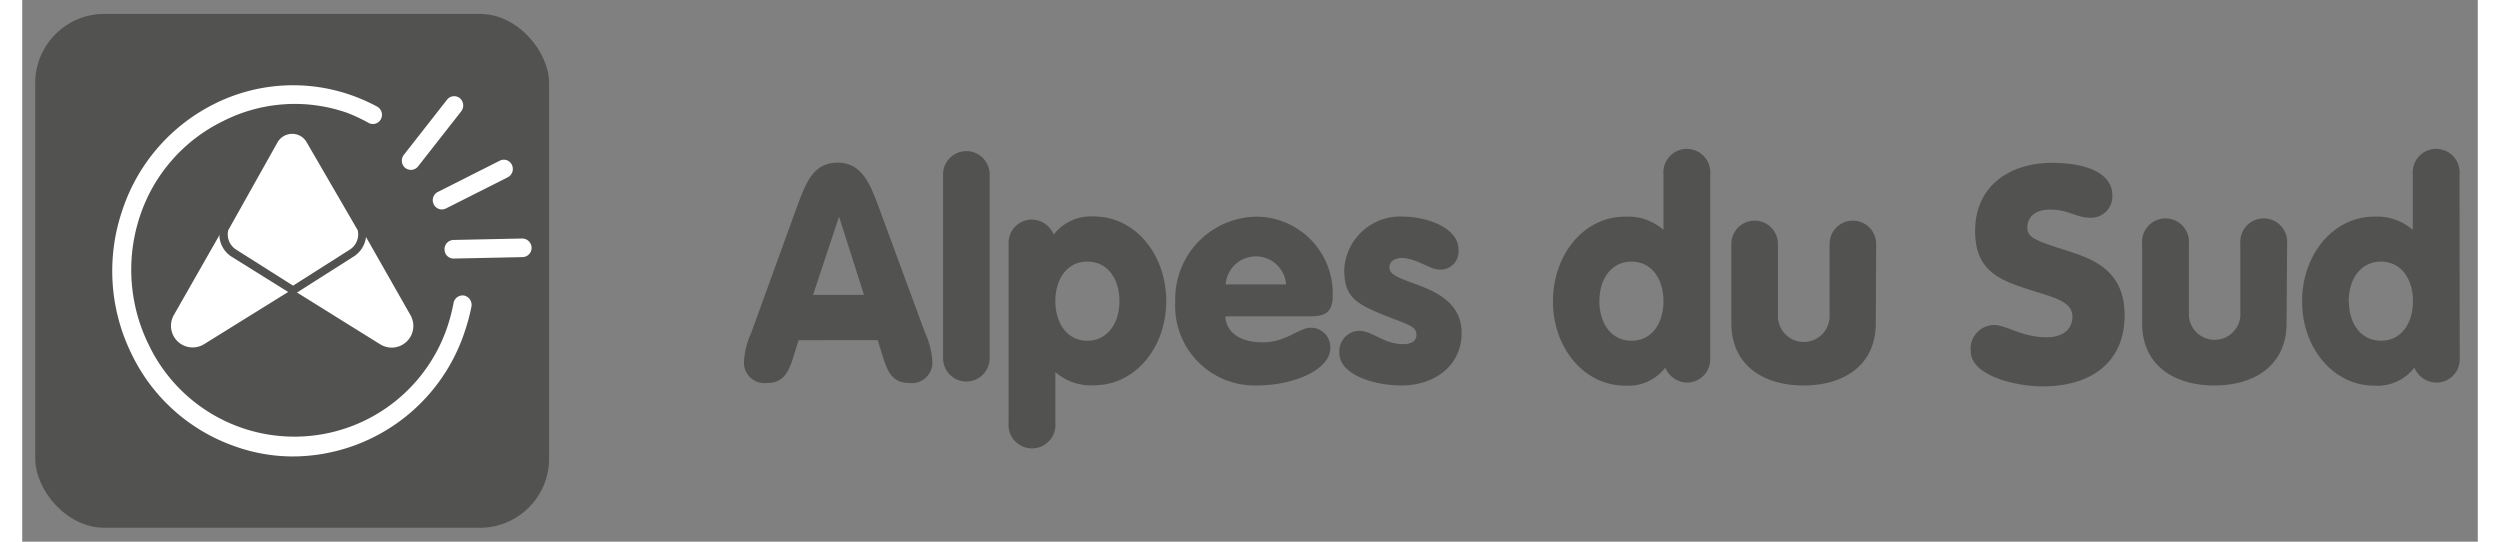 <svg xmlns="http://www.w3.org/2000/svg" width="300" height="65" viewBox="0 0 136 30"><rect x="0" y="0" width="136" height="30" fill="#808080" stroke="none"/><defs><style>.cls-1{fill:#525251;}.cls-2{fill:#fff;}</style></defs><title>Plan de travail 1 copie 8</title><rect class="cls-1" x="0.72" y="0.77" width="28.46" height="28.46" rx="3.83"/><path class="cls-2" d="M15,25.28a9.54,9.54,0,0,1-3.22-.56,10,10,0,0,1-5.76-5.19,10.4,10.4,0,0,1-.49-7.84,10.12,10.12,0,0,1,5.06-5.91,9.73,9.73,0,0,1,7.66-.5,10.28,10.28,0,0,1,1.4.62.52.52,0,0,1,.22.69.5.5,0,0,1-.68.22A9.6,9.6,0,0,0,18,6.25a8.77,8.77,0,0,0-6.88.46A9,9,0,0,0,6.51,12,9.39,9.39,0,0,0,7,19.08,8.94,8.94,0,0,0,23.58,18a10.38,10.38,0,0,0,.31-1.22.51.51,0,0,1,.59-.41.53.53,0,0,1,.4.61,10.76,10.76,0,0,1-.36,1.35A10.06,10.06,0,0,1,15,25.28Z"/><path class="cls-2" d="M23.24,11.6a.5.5,0,0,1-.45-.29.51.51,0,0,1,.23-.68L26.45,8.9a.49.49,0,0,1,.67.23.52.52,0,0,1-.23.69l-3.43,1.73A.54.54,0,0,1,23.24,11.6Z"/><path class="cls-2" d="M23.89,14.32a.5.5,0,0,1-.5-.5.51.51,0,0,1,.49-.53l3.81-.08a.52.52,0,0,1,.52.51.51.51,0,0,1-.49.52l-3.82.08Z"/><path class="cls-2" d="M21.53,9.41a.56.56,0,0,1-.32-.11.53.53,0,0,1-.07-.73l2.39-3.05a.5.5,0,0,1,.71-.08.53.53,0,0,1,.07.73L21.92,9.22A.51.51,0,0,1,21.53,9.41Z"/><path class="cls-2" d="M18.22,14l-8.16,5.07a1.2,1.2,0,0,1-1.64-1.66l5.5-9.65a1.18,1.18,0,0,1,2.05,0l2.59,4.58A1.24,1.24,0,0,1,18.22,14Z"/><path class="cls-2" d="M11.68,14l8.18,5.09a1.2,1.2,0,0,0,1.64-1.64L16,7.78a1.17,1.17,0,0,0-2,0l-2.61,4.59A1.23,1.23,0,0,0,11.68,14Z"/><path class="cls-1" d="M15,16.34l-3.4-2.12a1.46,1.46,0,0,1-.63-1.62v-.06l2.79-4.88A1.39,1.39,0,0,1,15.47,7h0a1.41,1.41,0,0,1,.69.61L19,12.56v0a1.49,1.49,0,0,1-.63,1.64Zm-3.59-3.59a1,1,0,0,0,.43,1.07l3.16,2,3.15-2a1,1,0,0,0,.43-1.07L15.76,7.89a.92.92,0,0,0-.46-.41.94.94,0,0,0-1.17.42Z"/><path class="cls-1" d="M42.91,11.45c.49-1.31.9-2.44,2.24-2.44s1.79,1.13,2.28,2.44l2.58,7a4.31,4.31,0,0,1,.4,1.66,1.14,1.14,0,0,1-1.29,1.1c-.88,0-1.16-.57-1.41-1.31l-.33-1.06H43l-.33,1.06c-.25.74-.53,1.31-1.41,1.31a1.14,1.14,0,0,1-1.29-1.1,4.31,4.31,0,0,1,.4-1.66Zm2.33.55h0l-1.44,4.33h2.82Z"/><path class="cls-1" d="M51,9.66a1.29,1.29,0,1,1,2.58,0V19.84a1.29,1.29,0,1,1-2.58,0Z"/><path class="cls-1" d="M54.63,13.51a1.29,1.29,0,0,1,1.29-1.35,1.35,1.35,0,0,1,1.21.83,2.6,2.6,0,0,1,2.23-1c2.25,0,4,2.07,4,4.68s-1.74,4.67-4,4.67a3,3,0,0,1-2.14-.73v2.81a1.3,1.3,0,1,1-2.59,0Zm6.14,3.17c0-1.2-.63-2.19-1.78-2.19s-1.77,1-1.77,2.19.63,2.19,1.77,2.19S60.77,17.87,60.77,16.68Z"/><path class="cls-1" d="M66.64,17.52c0,.55.42,1.44,2.08,1.44,1.27,0,2-.81,2.65-.81a1.08,1.08,0,0,1,1.08,1.11c0,1.26-2.11,2.09-4.07,2.09a4.41,4.41,0,0,1-4.52-4.67A4.56,4.56,0,0,1,68.38,12a4.25,4.25,0,0,1,4.2,4.39c0,.92-.43,1.13-1.26,1.13ZM70,15.75a1.68,1.68,0,0,0-3.35,0Z"/><path class="cls-1" d="M74,18.32c.82,0,1.38.74,2.49.74.53,0,.73-.24.73-.51,0-.53-.56-.58-2-1.18s-2-1-2-2.44A3.1,3.1,0,0,1,76.55,12c1,0,3,.5,3,1.84a1,1,0,0,1-1.07,1.09c-.52,0-1.28-.64-2.08-.64-.35,0-.68.16-.68.54,0,1,4,.78,4,3.62,0,1.83-1.54,2.9-3.32,2.9-1.62,0-3.45-.64-3.45-1.79A1.14,1.14,0,0,1,74,18.32Z"/><path class="cls-1" d="M93.49,19.84a1.29,1.29,0,0,1-1.3,1.35A1.34,1.34,0,0,1,91,20.36a2.58,2.58,0,0,1-2.22,1c-2.26,0-4-2.07-4-4.67S86.5,12,88.76,12a3,3,0,0,1,2.14.73V9.66a1.3,1.3,0,1,1,2.59,0Zm-6.14-3.16c0,1.19.63,2.19,1.78,2.19s1.77-1,1.77-2.19-.63-2.19-1.77-2.19S87.35,15.48,87.35,16.68Z"/><path class="cls-1" d="M102.66,17.9c0,2.39-1.85,3.45-4,3.45s-4-1.06-4-3.45V13.51a1.29,1.29,0,1,1,2.58,0v4a1.43,1.43,0,0,0,2.86,0v-4a1.29,1.29,0,1,1,2.58,0Z"/><path class="cls-1" d="M109.22,18c.66,0,1.53.68,2.9.68,1,0,1.43-.53,1.43-1.12,0-.89-1-1.07-2.55-1.57s-2.84-1.05-2.84-3.19c0-2.57,2-3.78,4.25-3.78s3.35.75,3.35,1.78a1.18,1.18,0,0,1-1.2,1.26c-.86,0-1.14-.45-2.29-.45-.73,0-1.22.38-1.22,1s.66.77,2.52,1.38c1.46.48,2.87,1.23,2.87,3.47,0,2.72-2,3.94-4.52,3.94-1.57,0-4-.61-4-1.94A1.31,1.31,0,0,1,109.22,18Z"/><path class="cls-1" d="M125.41,17.9c0,2.39-1.85,3.45-4,3.45s-4-1.06-4-3.45V13.51a1.3,1.3,0,1,1,2.59,0v4a1.43,1.43,0,0,0,2.85,0v-4a1.3,1.3,0,1,1,2.59,0Z"/><path class="cls-1" d="M135,19.84a1.29,1.29,0,0,1-1.3,1.35,1.34,1.34,0,0,1-1.21-.83,2.58,2.58,0,0,1-2.22,1c-2.26,0-4-2.07-4-4.67S128,12,130.26,12a3,3,0,0,1,2.14.73V9.66a1.3,1.3,0,1,1,2.59,0Zm-6.14-3.16c0,1.19.63,2.19,1.78,2.19s1.77-1,1.77-2.19-.63-2.19-1.77-2.19S128.85,15.48,128.85,16.68Z"/></svg>